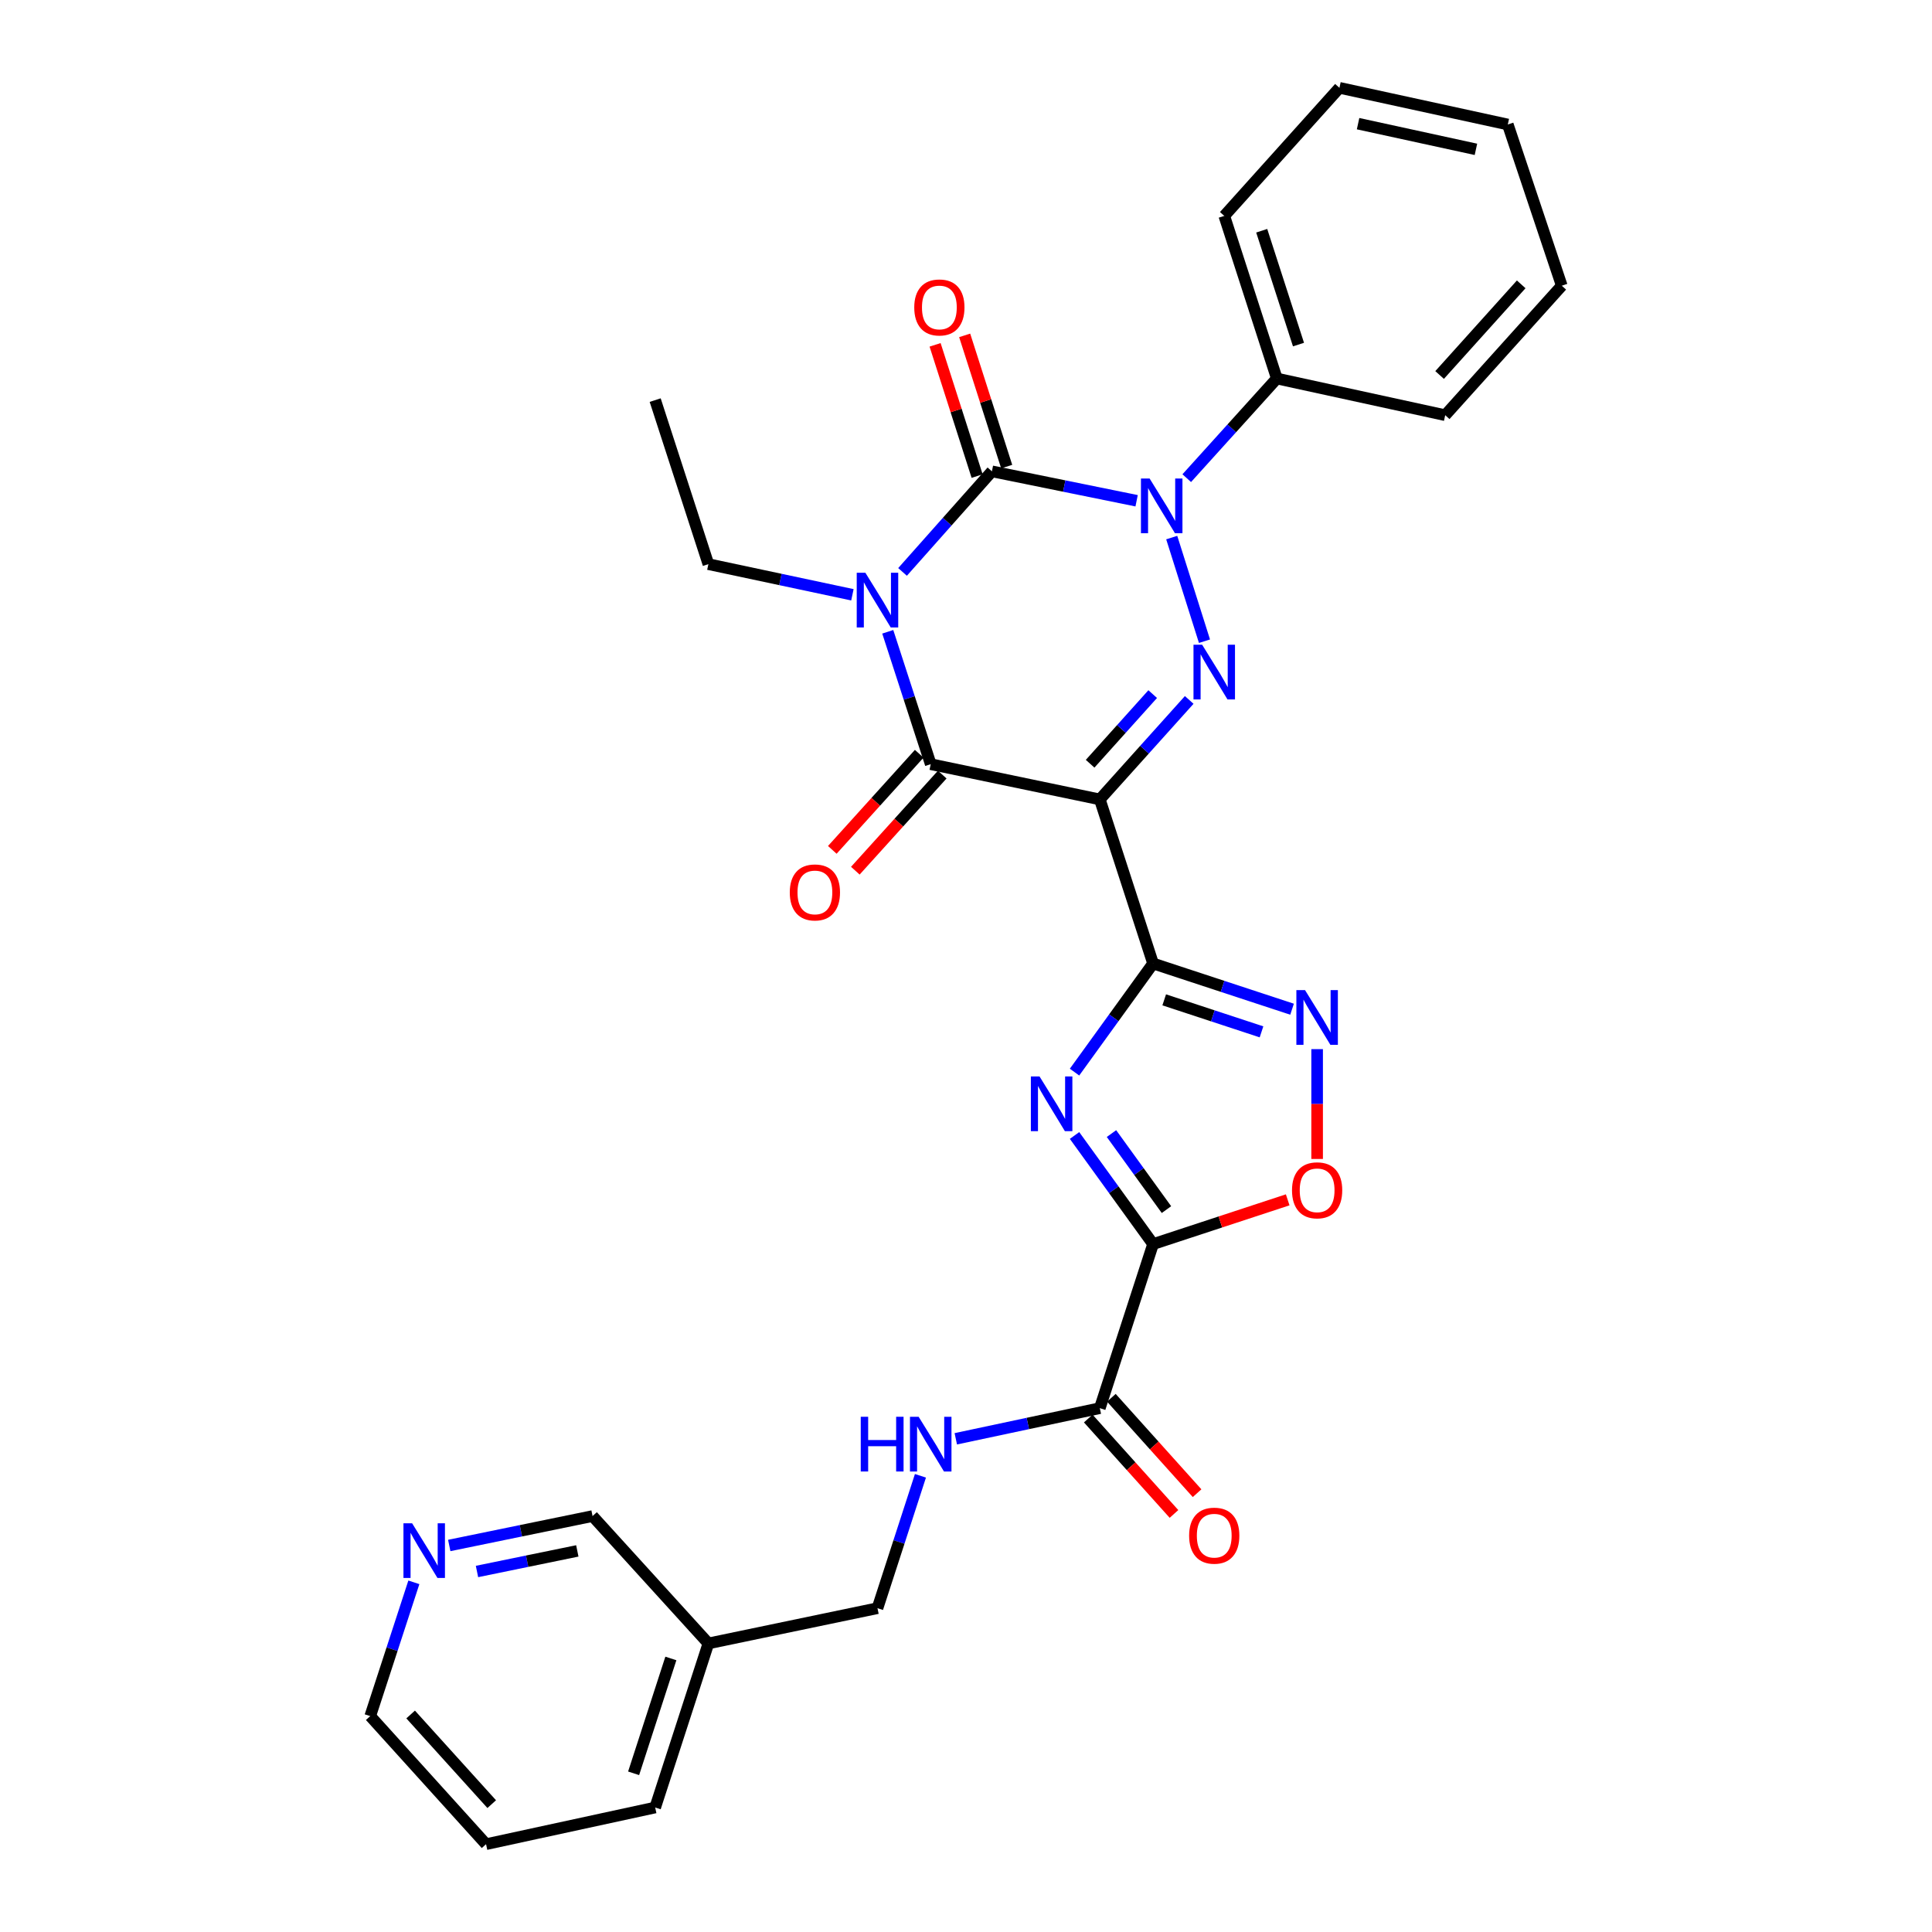 <?xml version='1.0' encoding='iso-8859-1'?>
<svg version='1.1' baseProfile='full'
              xmlns='http://www.w3.org/2000/svg'
                      xmlns:rdkit='http://www.rdkit.org/xml'
                      xmlns:xlink='http://www.w3.org/1999/xlink'
                  xml:space='preserve'
width='1000px' height='1000px' viewBox='0 0 1000 1000'>
<!-- END OF HEADER -->
<rect style='opacity:1.0;fill:#FFFFFF;stroke:none' width='1000' height='1000' x='0' y='0'> </rect>
<path class='bond-1' d='M 467.151,296.026 L 490.28,269.995' style='fill:none;fill-rule:evenodd;stroke:#0000FF;stroke-width:6px;stroke-linecap:butt;stroke-linejoin:miter;stroke-opacity:1' />
<path class='bond-1' d='M 490.28,269.995 L 513.409,243.964' style='fill:none;fill-rule:evenodd;stroke:#000000;stroke-width:6px;stroke-linecap:butt;stroke-linejoin:miter;stroke-opacity:1' />
<path class='bond-5' d='M 459.502,327.014 L 470.622,361.274' style='fill:none;fill-rule:evenodd;stroke:#0000FF;stroke-width:6px;stroke-linecap:butt;stroke-linejoin:miter;stroke-opacity:1' />
<path class='bond-5' d='M 470.622,361.274 L 481.741,395.534' style='fill:none;fill-rule:evenodd;stroke:#000000;stroke-width:6px;stroke-linecap:butt;stroke-linejoin:miter;stroke-opacity:1' />
<path class='bond-17' d='M 441.205,307.861 L 403.933,299.931' style='fill:none;fill-rule:evenodd;stroke:#0000FF;stroke-width:6px;stroke-linecap:butt;stroke-linejoin:miter;stroke-opacity:1' />
<path class='bond-17' d='M 403.933,299.931 L 366.662,292.002' style='fill:none;fill-rule:evenodd;stroke:#000000;stroke-width:6px;stroke-linecap:butt;stroke-linejoin:miter;stroke-opacity:1' />
<path class='bond-0' d='M 569.261,413.779 L 481.741,395.534' style='fill:none;fill-rule:evenodd;stroke:#000000;stroke-width:6px;stroke-linecap:butt;stroke-linejoin:miter;stroke-opacity:1' />
<path class='bond-2' d='M 569.261,413.779 L 596.83,498.701' style='fill:none;fill-rule:evenodd;stroke:#000000;stroke-width:6px;stroke-linecap:butt;stroke-linejoin:miter;stroke-opacity:1' />
<path class='bond-4' d='M 569.261,413.779 L 592.398,388.034' style='fill:none;fill-rule:evenodd;stroke:#000000;stroke-width:6px;stroke-linecap:butt;stroke-linejoin:miter;stroke-opacity:1' />
<path class='bond-4' d='M 592.398,388.034 L 615.534,362.288' style='fill:none;fill-rule:evenodd;stroke:#0000FF;stroke-width:6px;stroke-linecap:butt;stroke-linejoin:miter;stroke-opacity:1' />
<path class='bond-4' d='M 564.246,395.311 L 580.441,377.289' style='fill:none;fill-rule:evenodd;stroke:#000000;stroke-width:6px;stroke-linecap:butt;stroke-linejoin:miter;stroke-opacity:1' />
<path class='bond-4' d='M 580.441,377.289 L 596.636,359.267' style='fill:none;fill-rule:evenodd;stroke:#0000FF;stroke-width:6px;stroke-linecap:butt;stroke-linejoin:miter;stroke-opacity:1' />
<path class='bond-3' d='M 513.409,243.964 L 550.861,251.579' style='fill:none;fill-rule:evenodd;stroke:#000000;stroke-width:6px;stroke-linecap:butt;stroke-linejoin:miter;stroke-opacity:1' />
<path class='bond-3' d='M 550.861,251.579 L 588.313,259.194' style='fill:none;fill-rule:evenodd;stroke:#0000FF;stroke-width:6px;stroke-linecap:butt;stroke-linejoin:miter;stroke-opacity:1' />
<path class='bond-12' d='M 521.064,241.513 L 510.187,207.551' style='fill:none;fill-rule:evenodd;stroke:#000000;stroke-width:6px;stroke-linecap:butt;stroke-linejoin:miter;stroke-opacity:1' />
<path class='bond-12' d='M 510.187,207.551 L 499.311,173.589' style='fill:none;fill-rule:evenodd;stroke:#FF0000;stroke-width:6px;stroke-linecap:butt;stroke-linejoin:miter;stroke-opacity:1' />
<path class='bond-12' d='M 505.755,246.415 L 494.878,212.454' style='fill:none;fill-rule:evenodd;stroke:#000000;stroke-width:6px;stroke-linecap:butt;stroke-linejoin:miter;stroke-opacity:1' />
<path class='bond-12' d='M 494.878,212.454 L 484.002,178.492' style='fill:none;fill-rule:evenodd;stroke:#FF0000;stroke-width:6px;stroke-linecap:butt;stroke-linejoin:miter;stroke-opacity:1' />
<path class='bond-6' d='M 596.83,498.701 L 576.503,526.812' style='fill:none;fill-rule:evenodd;stroke:#000000;stroke-width:6px;stroke-linecap:butt;stroke-linejoin:miter;stroke-opacity:1' />
<path class='bond-6' d='M 576.503,526.812 L 556.177,554.924' style='fill:none;fill-rule:evenodd;stroke:#0000FF;stroke-width:6px;stroke-linecap:butt;stroke-linejoin:miter;stroke-opacity:1' />
<path class='bond-8' d='M 596.83,498.701 L 632.799,510.534' style='fill:none;fill-rule:evenodd;stroke:#000000;stroke-width:6px;stroke-linecap:butt;stroke-linejoin:miter;stroke-opacity:1' />
<path class='bond-8' d='M 632.799,510.534 L 668.768,522.367' style='fill:none;fill-rule:evenodd;stroke:#0000FF;stroke-width:6px;stroke-linecap:butt;stroke-linejoin:miter;stroke-opacity:1' />
<path class='bond-8' d='M 602.597,517.521 L 627.775,525.804' style='fill:none;fill-rule:evenodd;stroke:#000000;stroke-width:6px;stroke-linecap:butt;stroke-linejoin:miter;stroke-opacity:1' />
<path class='bond-8' d='M 627.775,525.804 L 652.953,534.087' style='fill:none;fill-rule:evenodd;stroke:#0000FF;stroke-width:6px;stroke-linecap:butt;stroke-linejoin:miter;stroke-opacity:1' />
<path class='bond-13' d='M 614.257,247.495 L 637.569,221.706' style='fill:none;fill-rule:evenodd;stroke:#0000FF;stroke-width:6px;stroke-linecap:butt;stroke-linejoin:miter;stroke-opacity:1' />
<path class='bond-13' d='M 637.569,221.706 L 660.88,195.917' style='fill:none;fill-rule:evenodd;stroke:#000000;stroke-width:6px;stroke-linecap:butt;stroke-linejoin:miter;stroke-opacity:1' />
<path class='bond-30' d='M 606.484,278.25 L 623.437,331.886' style='fill:none;fill-rule:evenodd;stroke:#0000FF;stroke-width:6px;stroke-linecap:butt;stroke-linejoin:miter;stroke-opacity:1' />
<path class='bond-14' d='M 475.78,390.144 L 453.289,415.017' style='fill:none;fill-rule:evenodd;stroke:#000000;stroke-width:6px;stroke-linecap:butt;stroke-linejoin:miter;stroke-opacity:1' />
<path class='bond-14' d='M 453.289,415.017 L 430.798,439.89' style='fill:none;fill-rule:evenodd;stroke:#FF0000;stroke-width:6px;stroke-linecap:butt;stroke-linejoin:miter;stroke-opacity:1' />
<path class='bond-14' d='M 487.703,400.925 L 465.212,425.798' style='fill:none;fill-rule:evenodd;stroke:#000000;stroke-width:6px;stroke-linecap:butt;stroke-linejoin:miter;stroke-opacity:1' />
<path class='bond-14' d='M 465.212,425.798 L 442.721,450.671' style='fill:none;fill-rule:evenodd;stroke:#FF0000;stroke-width:6px;stroke-linecap:butt;stroke-linejoin:miter;stroke-opacity:1' />
<path class='bond-7' d='M 556.178,587.725 L 576.504,615.832' style='fill:none;fill-rule:evenodd;stroke:#0000FF;stroke-width:6px;stroke-linecap:butt;stroke-linejoin:miter;stroke-opacity:1' />
<path class='bond-7' d='M 576.504,615.832 L 596.83,643.939' style='fill:none;fill-rule:evenodd;stroke:#000000;stroke-width:6px;stroke-linecap:butt;stroke-linejoin:miter;stroke-opacity:1' />
<path class='bond-7' d='M 575.302,586.737 L 589.53,606.412' style='fill:none;fill-rule:evenodd;stroke:#0000FF;stroke-width:6px;stroke-linecap:butt;stroke-linejoin:miter;stroke-opacity:1' />
<path class='bond-7' d='M 589.53,606.412 L 603.758,626.087' style='fill:none;fill-rule:evenodd;stroke:#000000;stroke-width:6px;stroke-linecap:butt;stroke-linejoin:miter;stroke-opacity:1' />
<path class='bond-10' d='M 596.83,643.939 L 569.261,728.86' style='fill:none;fill-rule:evenodd;stroke:#000000;stroke-width:6px;stroke-linecap:butt;stroke-linejoin:miter;stroke-opacity:1' />
<path class='bond-31' d='M 596.83,643.939 L 631.669,632.485' style='fill:none;fill-rule:evenodd;stroke:#000000;stroke-width:6px;stroke-linecap:butt;stroke-linejoin:miter;stroke-opacity:1' />
<path class='bond-31' d='M 631.669,632.485 L 666.508,621.031' style='fill:none;fill-rule:evenodd;stroke:#FF0000;stroke-width:6px;stroke-linecap:butt;stroke-linejoin:miter;stroke-opacity:1' />
<path class='bond-9' d='M 681.742,543.03 L 681.742,571.454' style='fill:none;fill-rule:evenodd;stroke:#0000FF;stroke-width:6px;stroke-linecap:butt;stroke-linejoin:miter;stroke-opacity:1' />
<path class='bond-9' d='M 681.742,571.454 L 681.742,599.877' style='fill:none;fill-rule:evenodd;stroke:#FF0000;stroke-width:6px;stroke-linecap:butt;stroke-linejoin:miter;stroke-opacity:1' />
<path class='bond-11' d='M 569.261,728.86 L 531.99,736.79' style='fill:none;fill-rule:evenodd;stroke:#000000;stroke-width:6px;stroke-linecap:butt;stroke-linejoin:miter;stroke-opacity:1' />
<path class='bond-11' d='M 531.99,736.79 L 494.718,744.72' style='fill:none;fill-rule:evenodd;stroke:#0000FF;stroke-width:6px;stroke-linecap:butt;stroke-linejoin:miter;stroke-opacity:1' />
<path class='bond-15' d='M 563.283,734.232 L 585.468,758.923' style='fill:none;fill-rule:evenodd;stroke:#000000;stroke-width:6px;stroke-linecap:butt;stroke-linejoin:miter;stroke-opacity:1' />
<path class='bond-15' d='M 585.468,758.923 L 607.653,783.613' style='fill:none;fill-rule:evenodd;stroke:#FF0000;stroke-width:6px;stroke-linecap:butt;stroke-linejoin:miter;stroke-opacity:1' />
<path class='bond-15' d='M 575.24,723.488 L 597.425,748.179' style='fill:none;fill-rule:evenodd;stroke:#000000;stroke-width:6px;stroke-linecap:butt;stroke-linejoin:miter;stroke-opacity:1' />
<path class='bond-15' d='M 597.425,748.179 L 619.61,772.87' style='fill:none;fill-rule:evenodd;stroke:#FF0000;stroke-width:6px;stroke-linecap:butt;stroke-linejoin:miter;stroke-opacity:1' />
<path class='bond-19' d='M 476.421,763.872 L 465.301,798.132' style='fill:none;fill-rule:evenodd;stroke:#0000FF;stroke-width:6px;stroke-linecap:butt;stroke-linejoin:miter;stroke-opacity:1' />
<path class='bond-19' d='M 465.301,798.132 L 454.182,832.393' style='fill:none;fill-rule:evenodd;stroke:#000000;stroke-width:6px;stroke-linecap:butt;stroke-linejoin:miter;stroke-opacity:1' />
<path class='bond-22' d='M 660.88,195.917 L 633.687,111.746' style='fill:none;fill-rule:evenodd;stroke:#000000;stroke-width:6px;stroke-linecap:butt;stroke-linejoin:miter;stroke-opacity:1' />
<path class='bond-22' d='M 672.098,178.35 L 653.062,119.43' style='fill:none;fill-rule:evenodd;stroke:#000000;stroke-width:6px;stroke-linecap:butt;stroke-linejoin:miter;stroke-opacity:1' />
<path class='bond-23' d='M 660.88,195.917 L 748.034,214.904' style='fill:none;fill-rule:evenodd;stroke:#000000;stroke-width:6px;stroke-linecap:butt;stroke-linejoin:miter;stroke-opacity:1' />
<path class='bond-16' d='M 232.53,799.939 L 269.62,792.326' style='fill:none;fill-rule:evenodd;stroke:#0000FF;stroke-width:6px;stroke-linecap:butt;stroke-linejoin:miter;stroke-opacity:1' />
<path class='bond-16' d='M 269.62,792.326 L 306.71,784.712' style='fill:none;fill-rule:evenodd;stroke:#000000;stroke-width:6px;stroke-linecap:butt;stroke-linejoin:miter;stroke-opacity:1' />
<path class='bond-16' d='M 246.889,813.402 L 272.852,808.072' style='fill:none;fill-rule:evenodd;stroke:#0000FF;stroke-width:6px;stroke-linecap:butt;stroke-linejoin:miter;stroke-opacity:1' />
<path class='bond-16' d='M 272.852,808.072 L 298.816,802.743' style='fill:none;fill-rule:evenodd;stroke:#000000;stroke-width:6px;stroke-linecap:butt;stroke-linejoin:miter;stroke-opacity:1' />
<path class='bond-33' d='M 214.213,819.012 L 202.922,853.633' style='fill:none;fill-rule:evenodd;stroke:#0000FF;stroke-width:6px;stroke-linecap:butt;stroke-linejoin:miter;stroke-opacity:1' />
<path class='bond-33' d='M 202.922,853.633 L 191.631,888.254' style='fill:none;fill-rule:evenodd;stroke:#000000;stroke-width:6px;stroke-linecap:butt;stroke-linejoin:miter;stroke-opacity:1' />
<path class='bond-25' d='M 366.662,292.002 L 339.12,207.098' style='fill:none;fill-rule:evenodd;stroke:#000000;stroke-width:6px;stroke-linecap:butt;stroke-linejoin:miter;stroke-opacity:1' />
<path class='bond-18' d='M 366.662,850.638 L 454.182,832.393' style='fill:none;fill-rule:evenodd;stroke:#000000;stroke-width:6px;stroke-linecap:butt;stroke-linejoin:miter;stroke-opacity:1' />
<path class='bond-20' d='M 366.662,850.638 L 306.71,784.712' style='fill:none;fill-rule:evenodd;stroke:#000000;stroke-width:6px;stroke-linecap:butt;stroke-linejoin:miter;stroke-opacity:1' />
<path class='bond-24' d='M 366.662,850.638 L 339.12,935.559' style='fill:none;fill-rule:evenodd;stroke:#000000;stroke-width:6px;stroke-linecap:butt;stroke-linejoin:miter;stroke-opacity:1' />
<path class='bond-24' d='M 347.239,858.417 L 327.96,917.862' style='fill:none;fill-rule:evenodd;stroke:#000000;stroke-width:6px;stroke-linecap:butt;stroke-linejoin:miter;stroke-opacity:1' />
<path class='bond-21' d='M 191.631,888.254 L 251.582,954.545' style='fill:none;fill-rule:evenodd;stroke:#000000;stroke-width:6px;stroke-linecap:butt;stroke-linejoin:miter;stroke-opacity:1' />
<path class='bond-21' d='M 212.546,887.415 L 254.512,933.819' style='fill:none;fill-rule:evenodd;stroke:#000000;stroke-width:6px;stroke-linecap:butt;stroke-linejoin:miter;stroke-opacity:1' />
<path class='bond-27' d='M 633.687,111.746 L 693.29,45.455' style='fill:none;fill-rule:evenodd;stroke:#000000;stroke-width:6px;stroke-linecap:butt;stroke-linejoin:miter;stroke-opacity:1' />
<path class='bond-28' d='M 748.034,214.904 L 808.369,147.88' style='fill:none;fill-rule:evenodd;stroke:#000000;stroke-width:6px;stroke-linecap:butt;stroke-linejoin:miter;stroke-opacity:1' />
<path class='bond-28' d='M 745.137,194.095 L 787.372,147.178' style='fill:none;fill-rule:evenodd;stroke:#000000;stroke-width:6px;stroke-linecap:butt;stroke-linejoin:miter;stroke-opacity:1' />
<path class='bond-26' d='M 339.12,935.559 L 251.582,954.545' style='fill:none;fill-rule:evenodd;stroke:#000000;stroke-width:6px;stroke-linecap:butt;stroke-linejoin:miter;stroke-opacity:1' />
<path class='bond-32' d='M 693.29,45.455 L 780.434,64.441' style='fill:none;fill-rule:evenodd;stroke:#000000;stroke-width:6px;stroke-linecap:butt;stroke-linejoin:miter;stroke-opacity:1' />
<path class='bond-32' d='M 702.939,64.009 L 763.941,77.3' style='fill:none;fill-rule:evenodd;stroke:#000000;stroke-width:6px;stroke-linecap:butt;stroke-linejoin:miter;stroke-opacity:1' />
<path class='bond-29' d='M 808.369,147.88 L 780.434,64.441' style='fill:none;fill-rule:evenodd;stroke:#000000;stroke-width:6px;stroke-linecap:butt;stroke-linejoin:miter;stroke-opacity:1' />
<path  class='atom-0' d='M 447.922 296.462
L 457.202 311.462
Q 458.122 312.942, 459.602 315.622
Q 461.082 318.302, 461.162 318.462
L 461.162 296.462
L 464.922 296.462
L 464.922 324.782
L 461.042 324.782
L 451.082 308.382
Q 449.922 306.462, 448.682 304.262
Q 447.482 302.062, 447.122 301.382
L 447.122 324.782
L 443.442 324.782
L 443.442 296.462
L 447.922 296.462
' fill='#0000FF'/>
<path  class='atom-4' d='M 595.035 247.674
L 604.315 262.674
Q 605.235 264.154, 606.715 266.834
Q 608.195 269.514, 608.275 269.674
L 608.275 247.674
L 612.035 247.674
L 612.035 275.994
L 608.155 275.994
L 598.195 259.594
Q 597.035 257.674, 595.795 255.474
Q 594.595 253.274, 594.235 252.594
L 594.235 275.994
L 590.555 275.994
L 590.555 247.674
L 595.035 247.674
' fill='#0000FF'/>
<path  class='atom-5' d='M 622.229 333.712
L 631.509 348.712
Q 632.429 350.192, 633.909 352.872
Q 635.389 355.552, 635.469 355.712
L 635.469 333.712
L 639.229 333.712
L 639.229 362.032
L 635.349 362.032
L 625.389 345.632
Q 624.229 343.712, 622.989 341.512
Q 621.789 339.312, 621.429 338.632
L 621.429 362.032
L 617.749 362.032
L 617.749 333.712
L 622.229 333.712
' fill='#0000FF'/>
<path  class='atom-7' d='M 538.058 557.164
L 547.338 572.164
Q 548.258 573.644, 549.738 576.324
Q 551.218 579.004, 551.298 579.164
L 551.298 557.164
L 555.058 557.164
L 555.058 585.484
L 551.178 585.484
L 541.218 569.084
Q 540.058 567.164, 538.818 564.964
Q 537.618 562.764, 537.258 562.084
L 537.258 585.484
L 533.578 585.484
L 533.578 557.164
L 538.058 557.164
' fill='#0000FF'/>
<path  class='atom-9' d='M 675.482 512.476
L 684.762 527.476
Q 685.682 528.956, 687.162 531.636
Q 688.642 534.316, 688.722 534.476
L 688.722 512.476
L 692.482 512.476
L 692.482 540.796
L 688.602 540.796
L 678.642 524.396
Q 677.482 522.476, 676.242 520.276
Q 675.042 518.076, 674.682 517.396
L 674.682 540.796
L 671.002 540.796
L 671.002 512.476
L 675.482 512.476
' fill='#0000FF'/>
<path  class='atom-10' d='M 668.742 616.102
Q 668.742 609.302, 672.102 605.502
Q 675.462 601.702, 681.742 601.702
Q 688.022 601.702, 691.382 605.502
Q 694.742 609.302, 694.742 616.102
Q 694.742 622.982, 691.342 626.902
Q 687.942 630.782, 681.742 630.782
Q 675.502 630.782, 672.102 626.902
Q 668.742 623.022, 668.742 616.102
M 681.742 627.582
Q 686.062 627.582, 688.382 624.702
Q 690.742 621.782, 690.742 616.102
Q 690.742 610.542, 688.382 607.742
Q 686.062 604.902, 681.742 604.902
Q 677.422 604.902, 675.062 607.702
Q 672.742 610.502, 672.742 616.102
Q 672.742 621.822, 675.062 624.702
Q 677.422 627.582, 681.742 627.582
' fill='#FF0000'/>
<path  class='atom-12' d='M 445.521 733.32
L 449.361 733.32
L 449.361 745.36
L 463.841 745.36
L 463.841 733.32
L 467.681 733.32
L 467.681 761.64
L 463.841 761.64
L 463.841 748.56
L 449.361 748.56
L 449.361 761.64
L 445.521 761.64
L 445.521 733.32
' fill='#0000FF'/>
<path  class='atom-12' d='M 475.481 733.32
L 484.761 748.32
Q 485.681 749.8, 487.161 752.48
Q 488.641 755.16, 488.721 755.32
L 488.721 733.32
L 492.481 733.32
L 492.481 761.64
L 488.601 761.64
L 478.641 745.24
Q 477.481 743.32, 476.241 741.12
Q 475.041 738.92, 474.681 738.24
L 474.681 761.64
L 471.001 761.64
L 471.001 733.32
L 475.481 733.32
' fill='#0000FF'/>
<path  class='atom-13' d='M 473.216 159.132
Q 473.216 152.332, 476.576 148.532
Q 479.936 144.732, 486.216 144.732
Q 492.496 144.732, 495.856 148.532
Q 499.216 152.332, 499.216 159.132
Q 499.216 166.012, 495.816 169.932
Q 492.416 173.812, 486.216 173.812
Q 479.976 173.812, 476.576 169.932
Q 473.216 166.052, 473.216 159.132
M 486.216 170.612
Q 490.536 170.612, 492.856 167.732
Q 495.216 164.812, 495.216 159.132
Q 495.216 153.572, 492.856 150.772
Q 490.536 147.932, 486.216 147.932
Q 481.896 147.932, 479.536 150.732
Q 477.216 153.532, 477.216 159.132
Q 477.216 164.852, 479.536 167.732
Q 481.896 170.612, 486.216 170.612
' fill='#FF0000'/>
<path  class='atom-15' d='M 408.79 461.915
Q 408.79 455.115, 412.15 451.315
Q 415.51 447.515, 421.79 447.515
Q 428.07 447.515, 431.43 451.315
Q 434.79 455.115, 434.79 461.915
Q 434.79 468.795, 431.39 472.715
Q 427.99 476.595, 421.79 476.595
Q 415.55 476.595, 412.15 472.715
Q 408.79 468.835, 408.79 461.915
M 421.79 473.395
Q 426.11 473.395, 428.43 470.515
Q 430.79 467.595, 430.79 461.915
Q 430.79 456.355, 428.43 453.555
Q 426.11 450.715, 421.79 450.715
Q 417.47 450.715, 415.11 453.515
Q 412.79 456.315, 412.79 461.915
Q 412.79 467.635, 415.11 470.515
Q 417.47 473.395, 421.79 473.395
' fill='#FF0000'/>
<path  class='atom-16' d='M 615.489 794.857
Q 615.489 788.057, 618.849 784.257
Q 622.209 780.457, 628.489 780.457
Q 634.769 780.457, 638.129 784.257
Q 641.489 788.057, 641.489 794.857
Q 641.489 801.737, 638.089 805.657
Q 634.689 809.537, 628.489 809.537
Q 622.249 809.537, 618.849 805.657
Q 615.489 801.777, 615.489 794.857
M 628.489 806.337
Q 632.809 806.337, 635.129 803.457
Q 637.489 800.537, 637.489 794.857
Q 637.489 789.297, 635.129 786.497
Q 632.809 783.657, 628.489 783.657
Q 624.169 783.657, 621.809 786.457
Q 619.489 789.257, 619.489 794.857
Q 619.489 800.577, 621.809 803.457
Q 624.169 806.337, 628.489 806.337
' fill='#FF0000'/>
<path  class='atom-17' d='M 213.306 788.44
L 222.586 803.44
Q 223.506 804.92, 224.986 807.6
Q 226.466 810.28, 226.546 810.44
L 226.546 788.44
L 230.306 788.44
L 230.306 816.76
L 226.426 816.76
L 216.466 800.36
Q 215.306 798.44, 214.066 796.24
Q 212.866 794.04, 212.506 793.36
L 212.506 816.76
L 208.826 816.76
L 208.826 788.44
L 213.306 788.44
' fill='#0000FF'/>
</svg>
